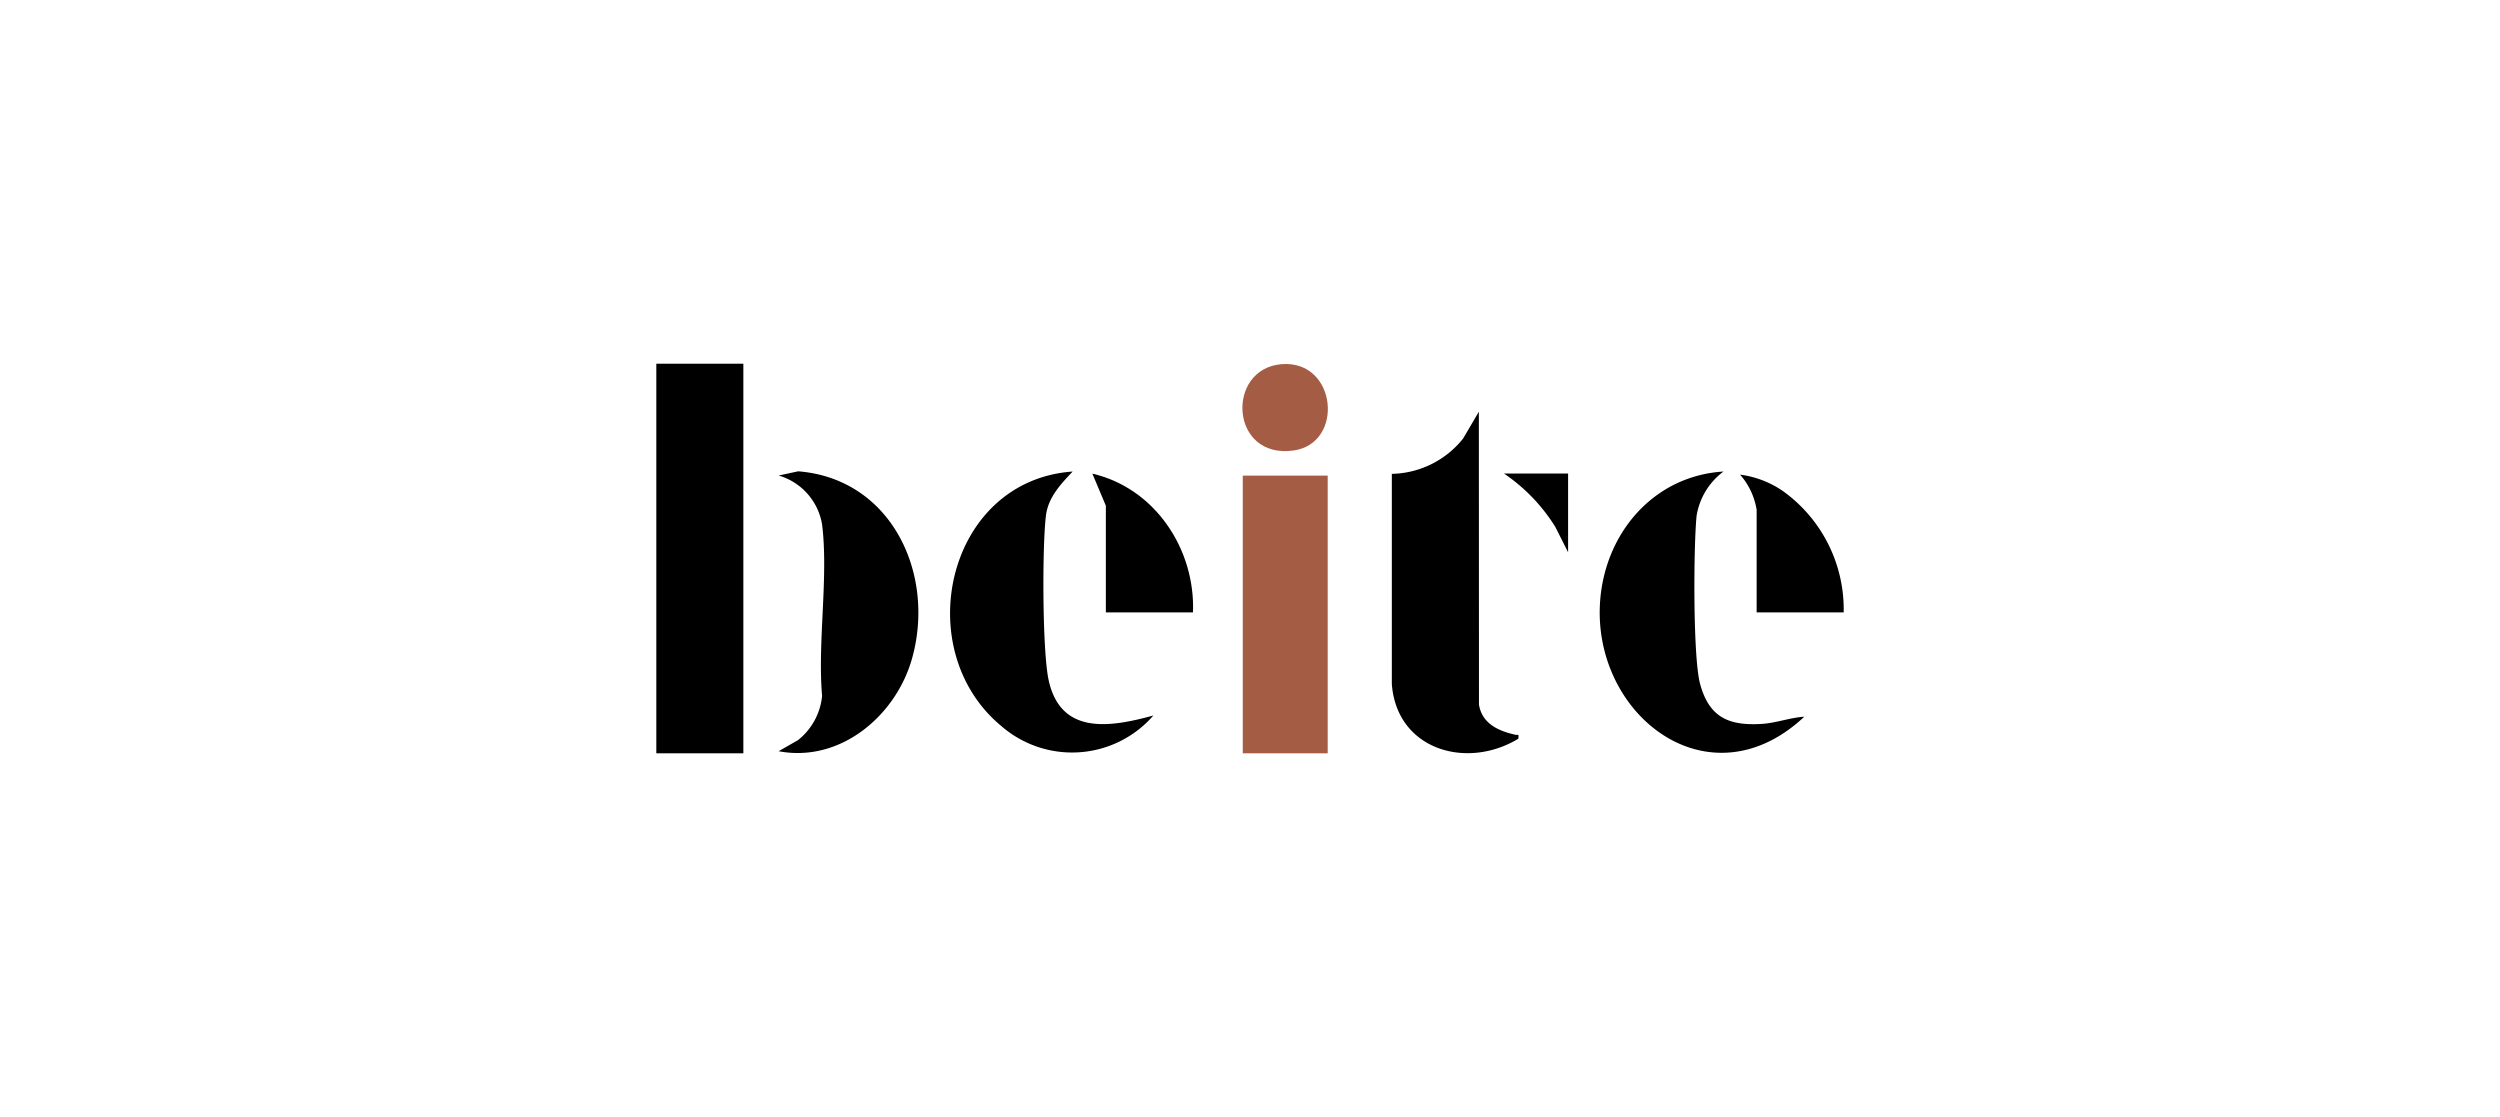 <svg xmlns="http://www.w3.org/2000/svg" viewBox="0 0 226.07 101.01"><defs><style>.cls-1{fill:#fff;stroke:#efefef;stroke-miterlimit:10;opacity:0;}.cls-2{fill:none;}.cls-3{fill:#a45c44;}</style></defs><g id="图层_2" data-name="图层 2"><g id="图层_1-2" data-name="图层 1"><rect class="cls-1" x="0.5" y="0.5" width="225.07" height="100.01"/><rect class="cls-2" x="0.5" y="0.5" width="225.07" height="100.01"/><rect x="59.35" y="32.89" width="7.87" height="35.23"/><path d="M133.74,63.72c.29,1.74,1.78,2.38,3.28,2.72.29.06.33-.13.28.36-4.68,2.84-11,1-11.44-4.95v-19a8.45,8.45,0,0,0,6.45-3.2l1.42-2.42Z"/><rect class="cls-3" x="112.38" y="43.01" width="7.68" height="25.11"/><path d="M155.85,42.64a6.22,6.22,0,0,0-2.43,4c-.28,2.78-.34,12.81.32,15.22.82,3,2.58,3.79,5.58,3.6,1.29-.08,2.56-.57,3.84-.65-9,8.43-20.1-.9-18.31-11.75C145.78,47.47,150,43,155.85,42.64Z"/><path d="M97,42.64c-1.11,1.17-2.22,2.35-2.42,4-.34,2.82-.33,12.24.25,14.88,1.1,5,5.6,4.24,9.47,3.18a9.75,9.75,0,0,1-13.77.94C82.2,58.73,85.61,43.45,97,42.64Z"/><path d="M70.41,67.93l1.75-1a5.81,5.81,0,0,0,2.18-4c-.42-4.86.59-10.75,0-15.5A5.55,5.55,0,0,0,70.41,43l1.77-.38c8.43.67,12.42,9.25,10.31,16.87C81.06,64.69,76,69,70.41,67.93Z"/><path d="M107.88,55.38H100V45.73l-1.22-2.9C104.46,44.15,108.1,49.68,107.88,55.38Z"/><path d="M166.72,55.38h-7.87V46.1a6.33,6.33,0,0,0-1.5-3.18,8.85,8.85,0,0,1,3.81,1.44A13.16,13.16,0,0,1,166.72,55.38Z"/><path class="cls-3" d="M115.9,32.93c5-.39,5.7,7.18,1.06,7.81C111.19,41.53,110.83,33.33,115.9,32.93Z"/><path d="M141.8,42.82v7.12l-1.16-2.3A16.07,16.07,0,0,0,136,42.82Z"/></g></g></svg>